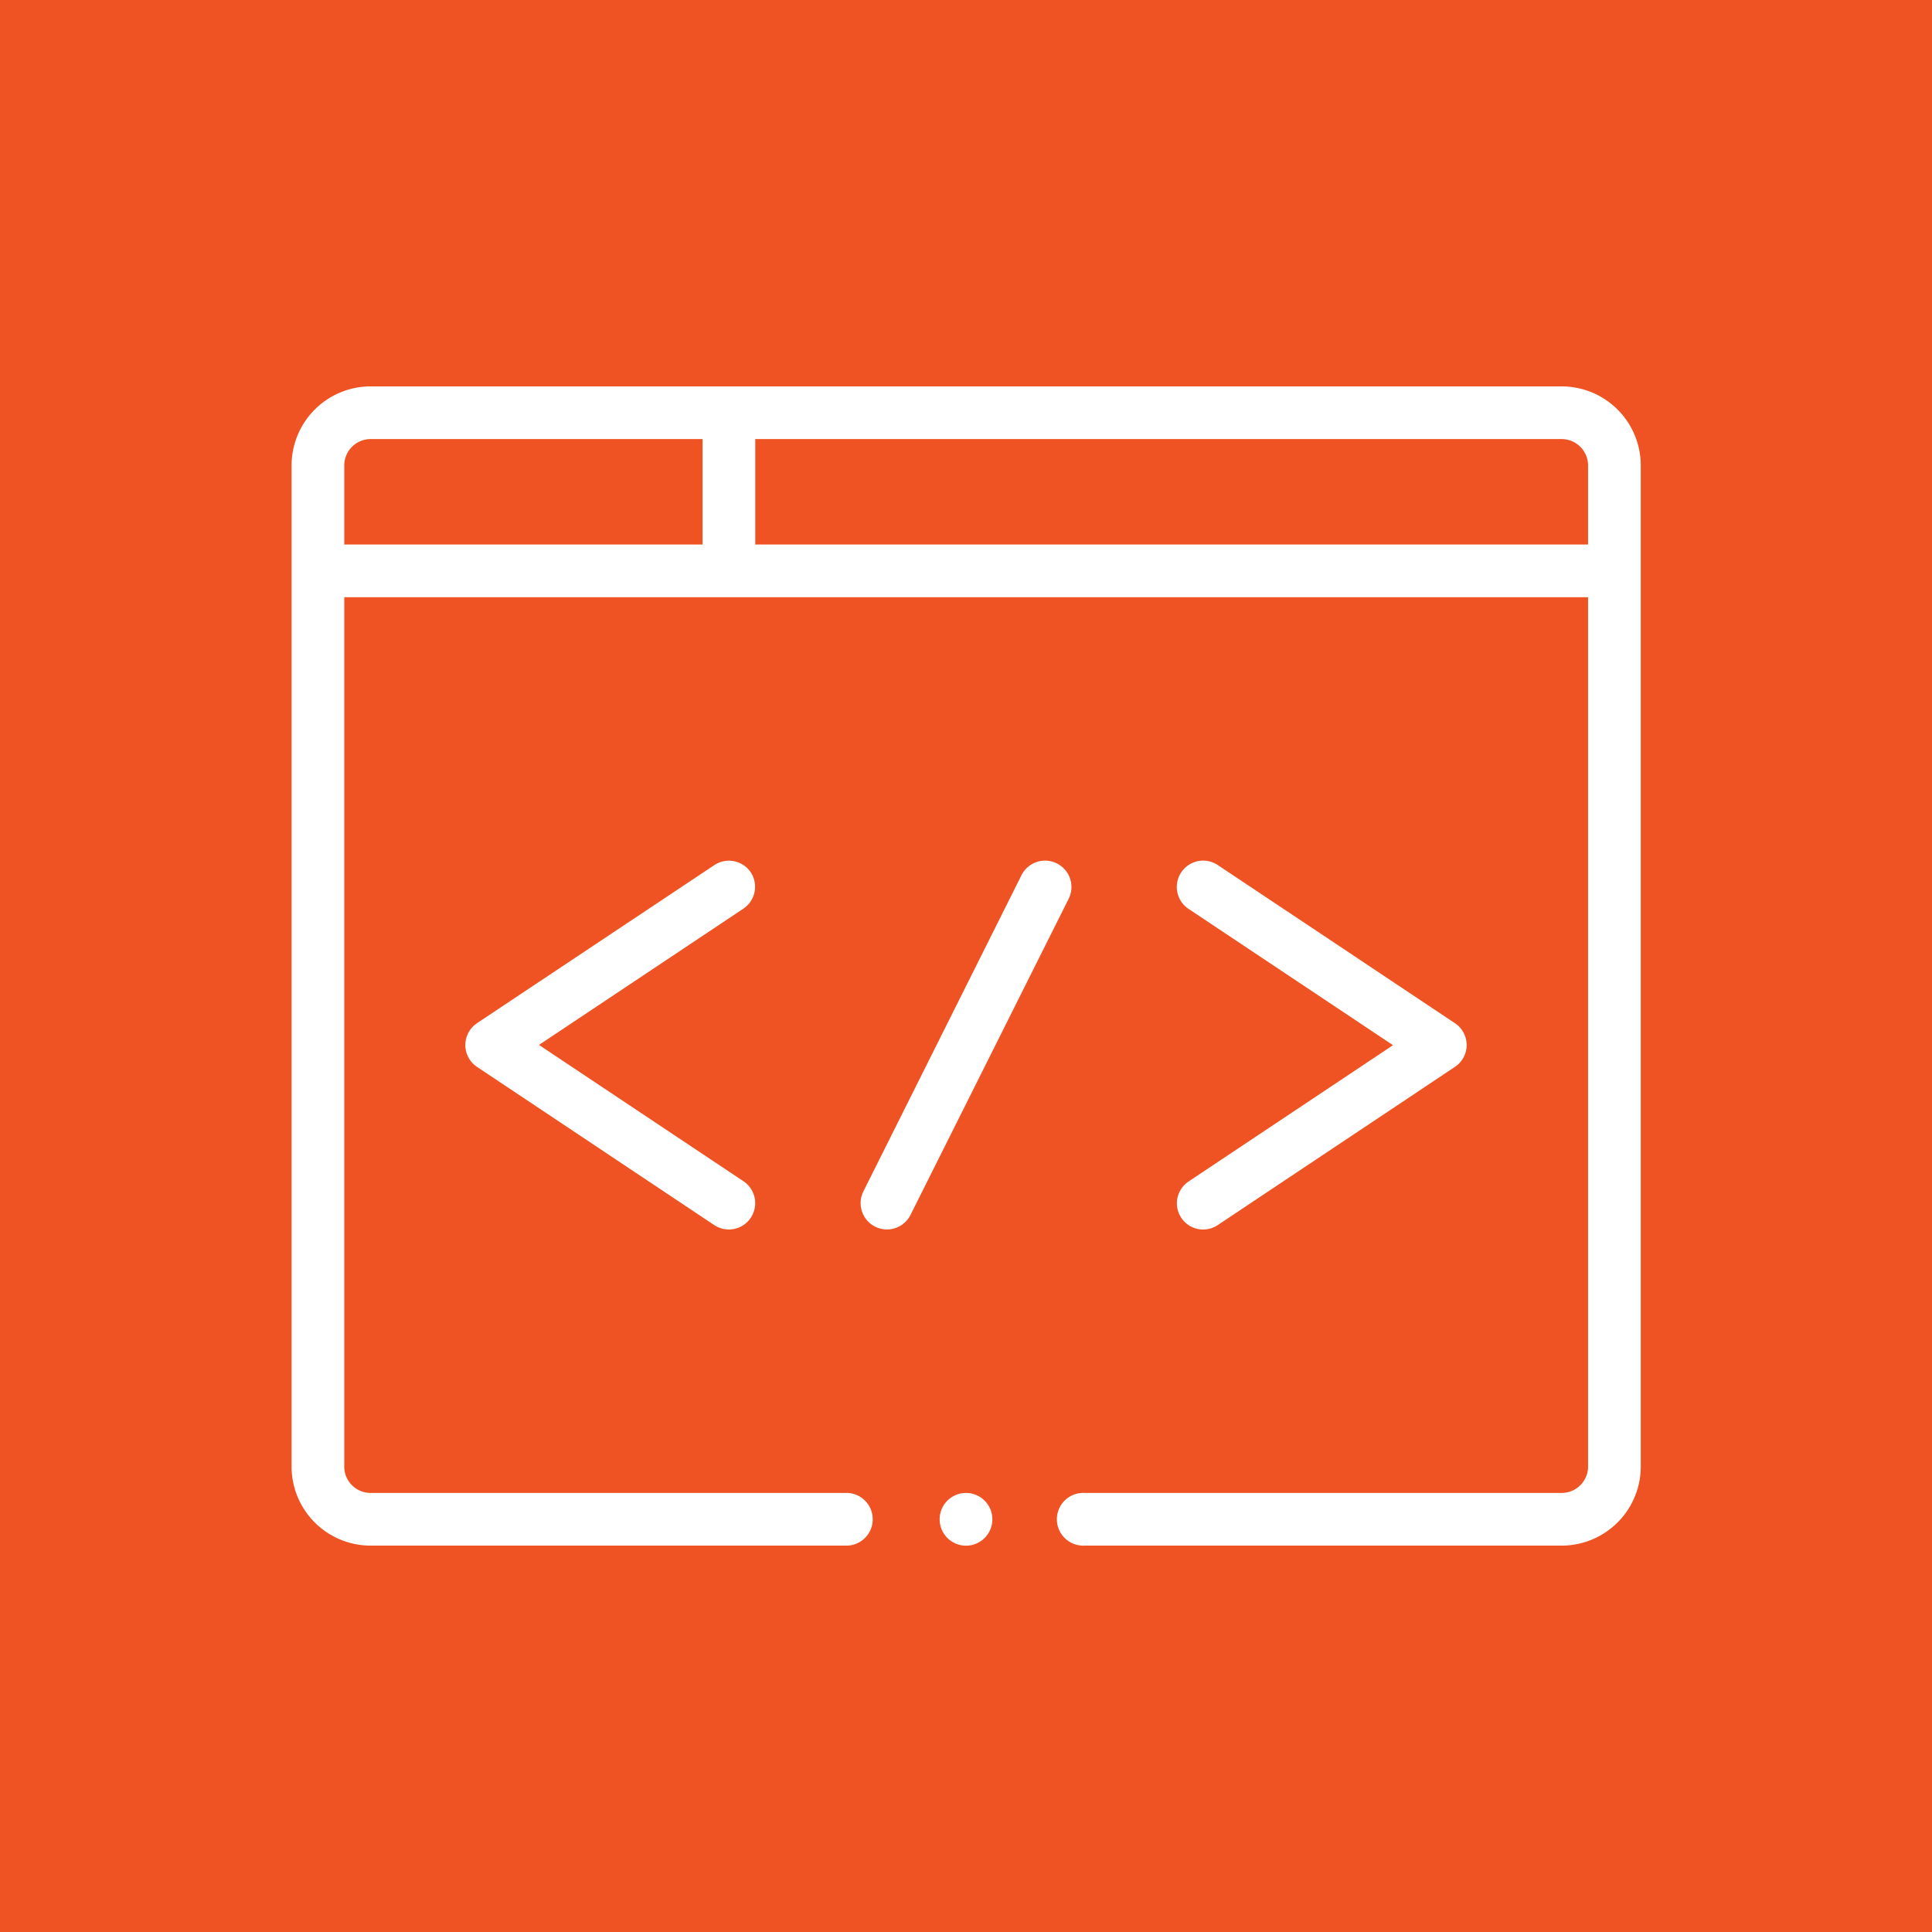 <svg id="Layer_1" data-name="Layer 1" xmlns="http://www.w3.org/2000/svg" viewBox="0 0 283.46 283.46"><defs><style>.cls-1{fill:#f05323;}.cls-2{fill:#fff;}</style></defs><rect class="cls-1" width="283.46" height="283.46"/><circle class="cls-2" cx="141.73" cy="222.91" r="3.87"/><path class="cls-2" d="M110.16,128a3.87,3.87,0,0,0-5.36-1.07L70,150.11a3.86,3.86,0,0,0,0,6.43l34.79,23.2a3.86,3.86,0,1,0,4.29-6.43l-30-20,30-20A3.87,3.87,0,0,0,110.16,128Z"/><path class="cls-2" d="M173.31,178.67a3.86,3.86,0,0,0,5.36,1.07l34.78-23.2a3.85,3.85,0,0,0,0-6.43l-34.78-23.19a3.86,3.86,0,0,0-4.29,6.43l30,20-30,20A3.85,3.85,0,0,0,173.31,178.67Z"/><path class="cls-2" d="M155.06,126.68a3.87,3.87,0,0,0-5.19,1.73l-23.19,46.38a3.86,3.86,0,1,0,6.91,3.46l23.2-46.38a3.87,3.87,0,0,0-1.73-5.19Z"/><path class="cls-2" d="M54.37,226.77h70a3.87,3.87,0,0,0,0-7.73h-70a3.86,3.86,0,0,1-3.86-3.86V87.62H233V215.18a3.87,3.87,0,0,1-3.87,3.86h-70a3.87,3.87,0,1,0,0,7.73h70a11.61,11.61,0,0,0,11.6-11.59V68.29a11.61,11.61,0,0,0-11.6-11.6H54.37a11.61,11.61,0,0,0-11.59,11.6V215.18A11.6,11.6,0,0,0,54.37,226.77ZM233,68.29v11.6H110.81V64.42H229.09A3.88,3.88,0,0,1,233,68.29ZM54.37,64.42h48.71V79.89H50.51V68.29A3.87,3.87,0,0,1,54.37,64.42Z"/></svg>
